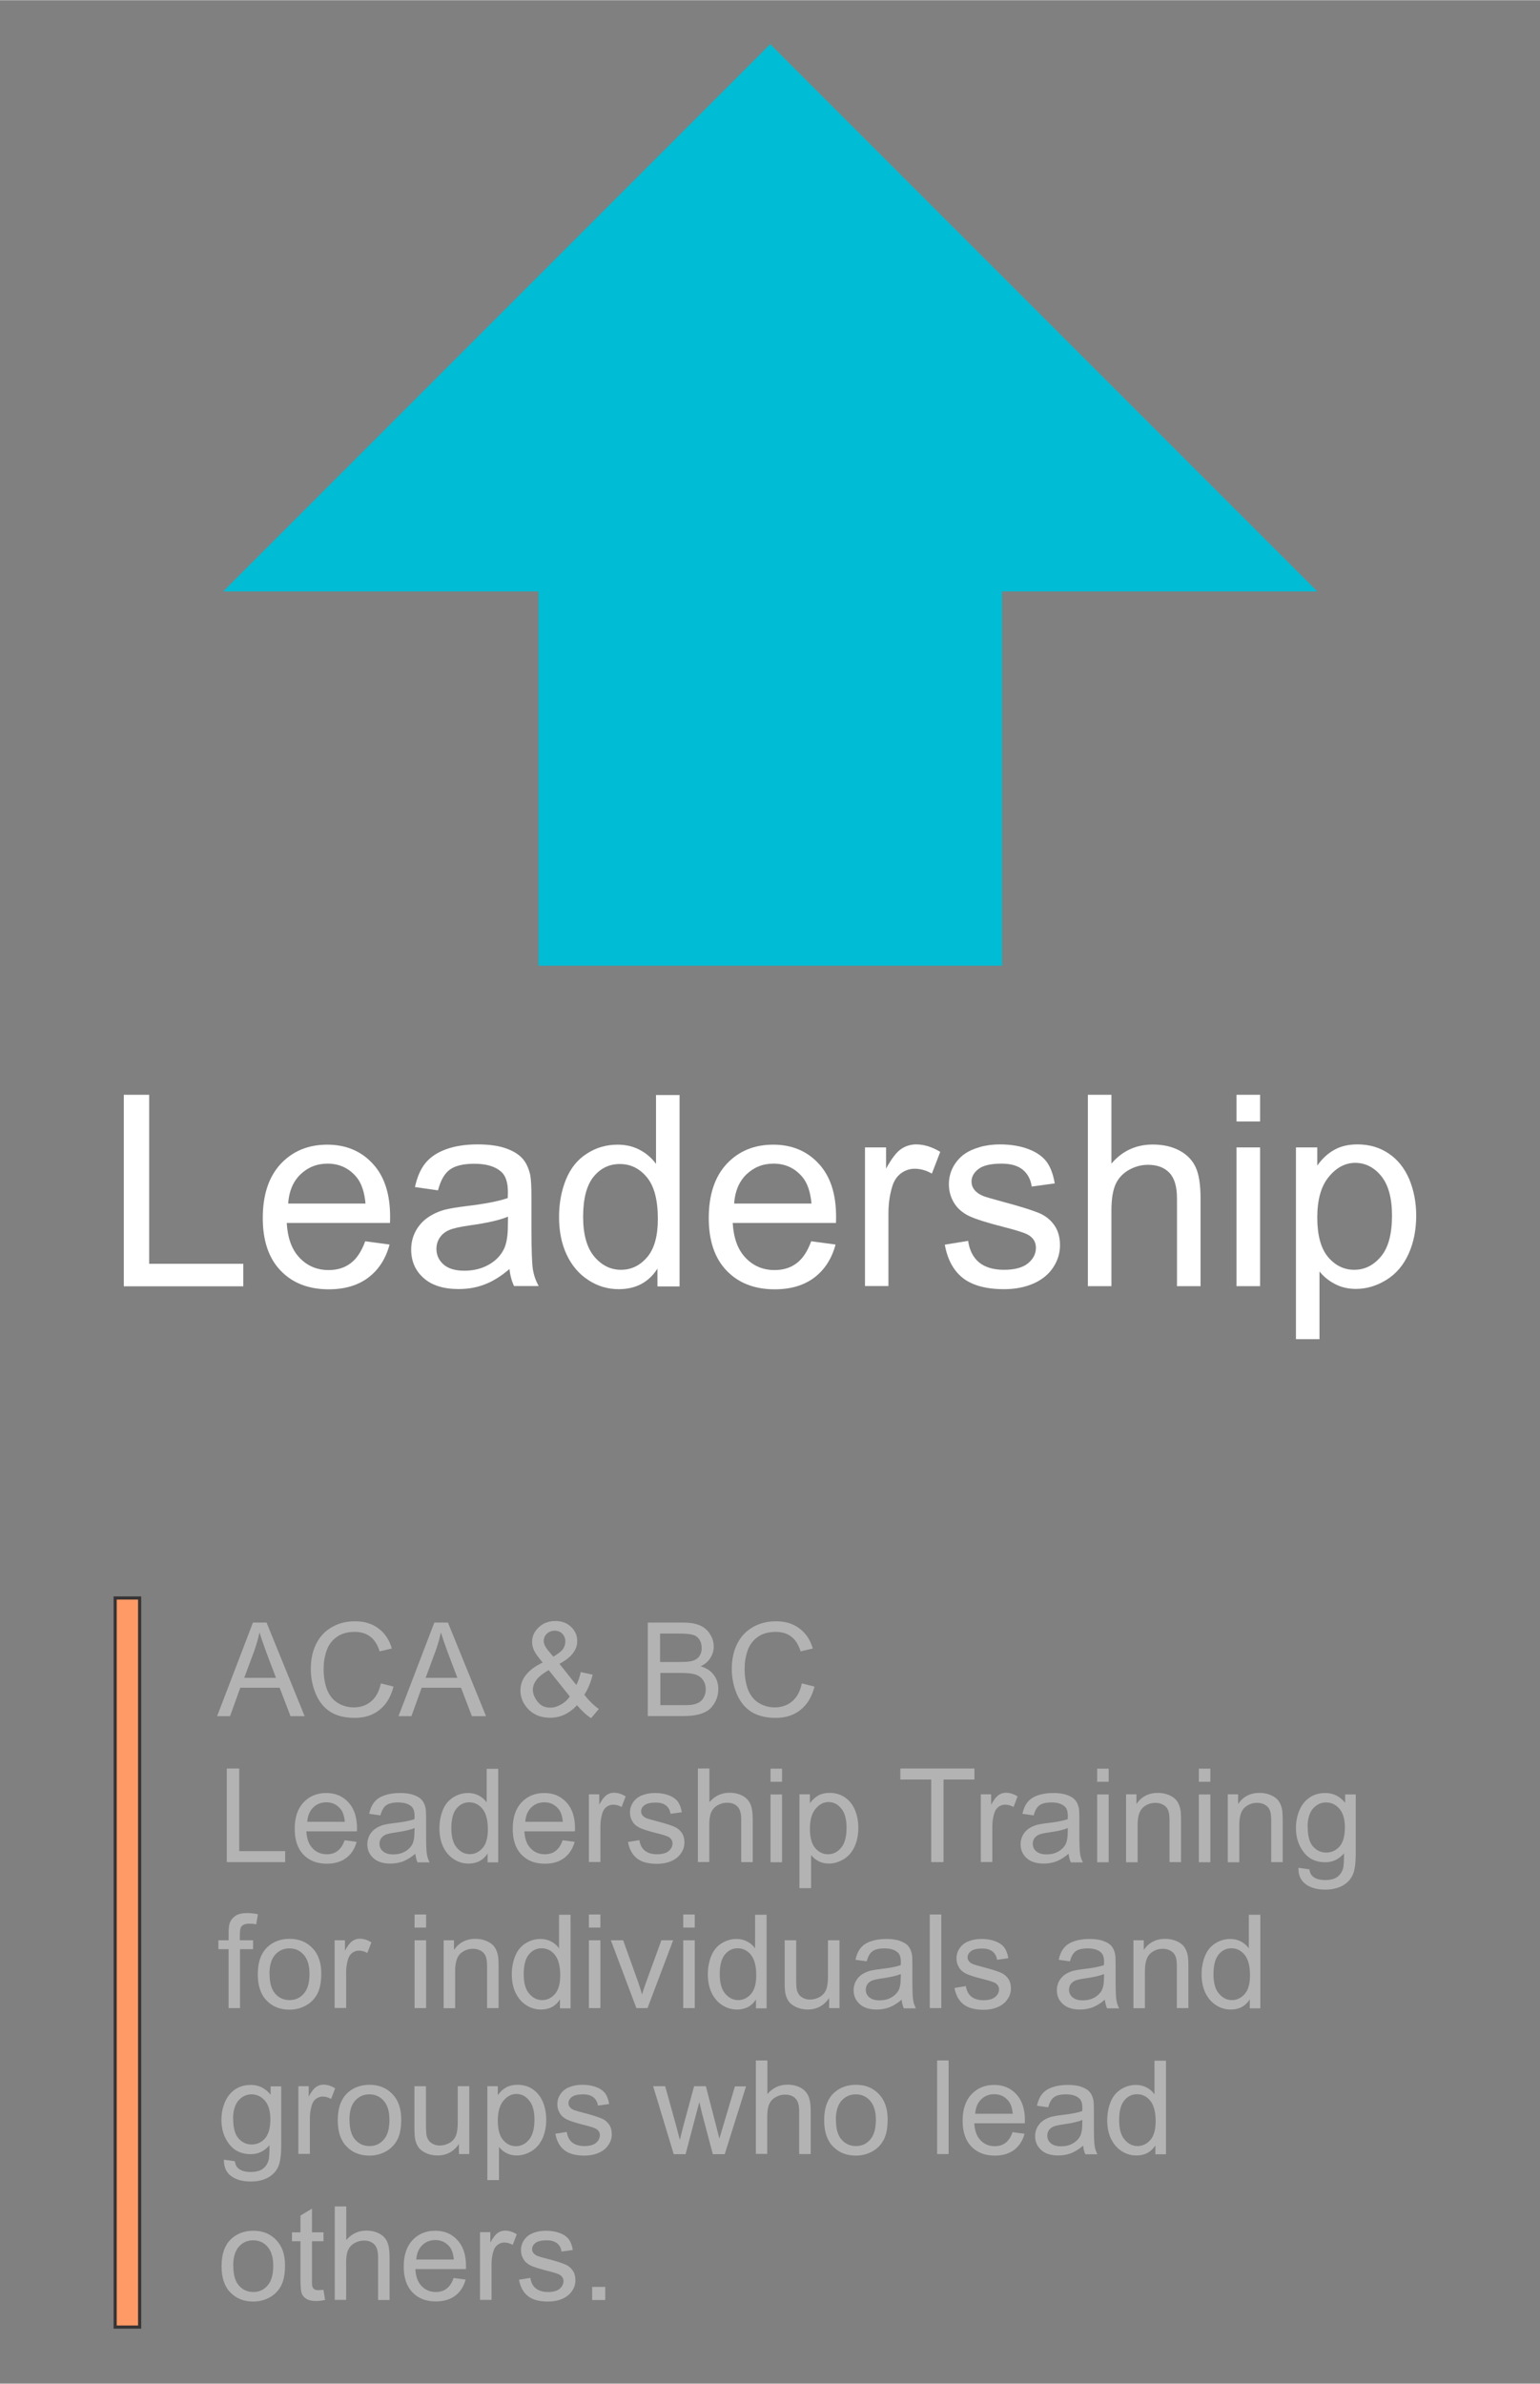 <?xml version="1.0" encoding="UTF-8"?>
<!DOCTYPE svg PUBLIC "-//W3C//DTD SVG 1.0//EN" "http://www.w3.org/TR/2001/REC-SVG-20010904/DTD/svg10.dtd">
<!-- Creator: CorelDRAW 2018 (64-Bit) -->
<svg xmlns="http://www.w3.org/2000/svg" xml:space="preserve" width="1.474in" height="2.281in" version="1.0" style="shape-rendering:geometricPrecision; text-rendering:geometricPrecision; image-rendering:optimizeQuality; fill-rule:evenodd; clip-rule:evenodd"
viewBox="0 0 117.68 182.08"
 xmlns:xlink="http://www.w3.org/1999/xlink">
 <rect x="0" y="0" width="117.68" height="182.08" fill="#808080" stroke="none"/>
 <defs>
  <style type="text/css">
   <![CDATA[
    .str0 {stroke:#373435;stroke-width:0.24;stroke-miterlimit:2.613}
    .fil0 {fill:none}
    .fil4 {fill:#00BCD4}
    .fil3 {fill:#FF9966}
    .fil2 {fill:#B3B3B3;fill-rule:nonzero}
    .fil1 {fill:white;fill-rule:nonzero}
   ]]>
  </style>
 </defs>
 <g id="Layer_x0020_1">
  <rect class="fil0" x="-0" width="117.68" height="182.08"/>
  <path class="fil1" d="M9.46 98.24l0 -14.62 1.94 0 0 12.91 7.19 0 0 1.72 -9.13 0z"/>
  <path id="1" class="fil1" d="M27.91 94.81l1.86 0.25c-0.29,1.08 -0.83,1.92 -1.62,2.52 -0.79,0.6 -1.8,0.9 -3.03,0.9 -1.55,0 -2.77,-0.48 -3.68,-1.43 -0.91,-0.95 -1.36,-2.29 -1.36,-4.01 0,-1.78 0.46,-3.16 1.37,-4.14 0.92,-0.98 2.1,-1.47 3.56,-1.47 1.41,0 2.57,0.48 3.46,1.44 0.9,0.96 1.34,2.32 1.34,4.06 0,0.11 -0,0.27 -0.01,0.48l-7.89 0c0.07,1.16 0.39,2.05 0.99,2.67 0.59,0.62 1.33,0.93 2.21,0.93 0.66,0 1.22,-0.17 1.68,-0.52 0.47,-0.35 0.83,-0.9 1.11,-1.66zm-5.88 -2.88l5.9 0c-0.08,-0.89 -0.31,-1.56 -0.68,-2.01 -0.57,-0.69 -1.31,-1.04 -2.22,-1.04 -0.82,0 -1.51,0.28 -2.08,0.83 -0.56,0.55 -0.87,1.29 -0.93,2.22z"/>
  <path id="2" class="fil1" d="M38.96 96.91c-0.67,0.57 -1.31,0.97 -1.93,1.2 -0.62,0.24 -1.28,0.35 -1.98,0.35 -1.16,0 -2.06,-0.28 -2.69,-0.85 -0.63,-0.56 -0.94,-1.29 -0.94,-2.17 0,-0.52 0.12,-0.99 0.35,-1.42 0.24,-0.43 0.55,-0.77 0.93,-1.03 0.38,-0.26 0.81,-0.46 1.29,-0.59 0.35,-0.09 0.89,-0.18 1.6,-0.27 1.45,-0.17 2.52,-0.38 3.21,-0.62 0.01,-0.24 0.01,-0.4 0.01,-0.47 0,-0.73 -0.17,-1.24 -0.51,-1.54 -0.46,-0.41 -1.14,-0.61 -2.05,-0.61 -0.85,0 -1.47,0.15 -1.88,0.45 -0.41,0.3 -0.7,0.82 -0.9,1.58l-1.76 -0.25c0.16,-0.75 0.42,-1.36 0.79,-1.82 0.37,-0.46 0.9,-0.82 1.59,-1.07 0.69,-0.25 1.5,-0.37 2.41,-0.37 0.91,0 1.64,0.11 2.21,0.32 0.57,0.21 0.98,0.48 1.25,0.8 0.27,0.32 0.45,0.73 0.56,1.23 0.06,0.31 0.09,0.86 0.09,1.65l0 2.38c0,1.66 0.04,2.72 0.11,3.16 0.07,0.45 0.22,0.87 0.44,1.28l-1.88 0c-0.18,-0.38 -0.3,-0.82 -0.35,-1.33zm-0.14 -3.98c-0.65,0.27 -1.63,0.49 -2.94,0.67 -0.74,0.11 -1.27,0.22 -1.57,0.36 -0.31,0.13 -0.54,0.33 -0.71,0.58 -0.17,0.26 -0.25,0.54 -0.25,0.85 0,0.47 0.18,0.87 0.54,1.19 0.36,0.32 0.9,0.48 1.59,0.48 0.69,0 1.31,-0.15 1.85,-0.45 0.54,-0.3 0.94,-0.71 1.19,-1.23 0.19,-0.41 0.29,-1 0.29,-1.79l0.01 -0.65z"/>
  <path id="3" class="fil1" d="M50.24 98.24l0 -1.34c-0.67,1.05 -1.66,1.57 -2.96,1.57 -0.84,0 -1.62,-0.23 -2.33,-0.7 -0.71,-0.46 -1.26,-1.11 -1.65,-1.94 -0.39,-0.83 -0.58,-1.79 -0.58,-2.87 0,-1.06 0.18,-2.01 0.53,-2.87 0.35,-0.86 0.88,-1.52 1.59,-1.97 0.7,-0.46 1.49,-0.69 2.36,-0.69 0.64,0 1.21,0.14 1.71,0.41 0.5,0.27 0.9,0.62 1.22,1.06l0 -5.26 1.8 0 0 14.62 -1.67 0zm-5.68 -5.29c0,1.35 0.29,2.37 0.86,3.04 0.57,0.67 1.25,1 2.03,1 0.79,0 1.45,-0.32 2,-0.96 0.55,-0.64 0.82,-1.62 0.82,-2.93 0,-1.44 -0.28,-2.51 -0.84,-3.18 -0.56,-0.68 -1.25,-1.01 -2.07,-1.01 -0.8,0 -1.47,0.32 -2,0.97 -0.53,0.65 -0.8,1.67 -0.8,3.07z"/>
  <path id="4" class="fil1" d="M61.99 94.81l1.86 0.25c-0.29,1.08 -0.83,1.92 -1.62,2.52 -0.79,0.6 -1.8,0.9 -3.03,0.9 -1.55,0 -2.77,-0.48 -3.68,-1.43 -0.91,-0.95 -1.36,-2.29 -1.36,-4.01 0,-1.78 0.46,-3.16 1.37,-4.14 0.92,-0.98 2.1,-1.47 3.56,-1.47 1.41,0 2.57,0.48 3.46,1.44 0.9,0.96 1.34,2.32 1.34,4.06 0,0.11 -0,0.27 -0.01,0.48l-7.89 0c0.07,1.16 0.39,2.05 0.99,2.67 0.59,0.62 1.33,0.93 2.21,0.93 0.66,0 1.22,-0.17 1.68,-0.52 0.47,-0.35 0.83,-0.9 1.11,-1.66zm-5.88 -2.88l5.9 0c-0.08,-0.89 -0.31,-1.56 -0.68,-2.01 -0.57,-0.69 -1.31,-1.04 -2.22,-1.04 -0.82,0 -1.51,0.28 -2.08,0.83 -0.56,0.55 -0.87,1.29 -0.93,2.22z"/>
  <path id="5" class="fil1" d="M66.1 98.24l0 -10.6 1.61 0 0 1.62c0.41,-0.75 0.79,-1.25 1.14,-1.49 0.35,-0.24 0.74,-0.36 1.15,-0.36 0.61,0 1.22,0.19 1.85,0.57l-0.64 1.66c-0.44,-0.25 -0.87,-0.37 -1.31,-0.37 -0.39,0 -0.74,0.12 -1.05,0.35 -0.31,0.23 -0.53,0.56 -0.66,0.98 -0.2,0.64 -0.3,1.33 -0.3,2.09l0 5.54 -1.8 0z"/>
  <path id="6" class="fil1" d="M72.2 95.07l1.78 -0.29c0.1,0.71 0.38,1.26 0.83,1.64 0.46,0.38 1.1,0.57 1.91,0.57 0.83,0 1.44,-0.17 1.84,-0.5 0.4,-0.33 0.6,-0.73 0.6,-1.18 0,-0.41 -0.18,-0.73 -0.54,-0.96 -0.25,-0.16 -0.86,-0.36 -1.84,-0.61 -1.31,-0.33 -2.22,-0.62 -2.73,-0.86 -0.51,-0.25 -0.89,-0.58 -1.15,-1.01 -0.26,-0.43 -0.39,-0.9 -0.39,-1.42 0,-0.47 0.11,-0.91 0.32,-1.31 0.22,-0.4 0.51,-0.74 0.88,-1 0.28,-0.2 0.66,-0.38 1.14,-0.52 0.48,-0.14 1,-0.21 1.55,-0.21 0.83,0 1.56,0.12 2.19,0.36 0.63,0.24 1.09,0.57 1.39,0.97 0.3,0.41 0.5,0.96 0.62,1.65l-1.76 0.24c-0.08,-0.55 -0.31,-0.98 -0.69,-1.29 -0.38,-0.31 -0.92,-0.46 -1.62,-0.46 -0.82,0 -1.41,0.14 -1.76,0.41 -0.35,0.27 -0.53,0.59 -0.53,0.96 0,0.23 0.07,0.44 0.22,0.63 0.15,0.19 0.37,0.35 0.69,0.48 0.18,0.07 0.7,0.22 1.58,0.46 1.27,0.34 2.15,0.62 2.66,0.83 0.5,0.21 0.9,0.53 1.18,0.94 0.29,0.41 0.43,0.92 0.43,1.53 0,0.6 -0.17,1.16 -0.52,1.69 -0.35,0.53 -0.85,0.94 -1.51,1.23 -0.66,0.29 -1.41,0.43 -2.24,0.43 -1.38,0 -2.43,-0.29 -3.15,-0.85 -0.72,-0.57 -1.18,-1.42 -1.38,-2.54z"/>
  <path id="7" class="fil1" d="M83.13 98.24l0 -14.62 1.8 0 0 5.26c0.83,-0.98 1.89,-1.46 3.16,-1.46 0.78,0 1.46,0.15 2.04,0.46 0.58,0.31 0.99,0.74 1.24,1.28 0.25,0.54 0.37,1.34 0.37,2.37l0 6.71 -1.8 0 0 -6.7c0,-0.9 -0.19,-1.55 -0.58,-1.96 -0.39,-0.41 -0.93,-0.61 -1.64,-0.61 -0.53,0 -1.02,0.14 -1.49,0.41 -0.47,0.28 -0.8,0.65 -1,1.12 -0.2,0.47 -0.3,1.12 -0.3,1.95l0 5.79 -1.8 0z"/>
  <path id="8" class="fil1" d="M94.49 85.66l0 -2.04 1.8 0 0 2.04 -1.8 0zm0 12.58l0 -10.6 1.8 0 0 10.6 -1.8 0z"/>
  <path id="9" class="fil1" d="M99.03 102.3l0 -14.66 1.63 0 0 1.39c0.38,-0.54 0.82,-0.94 1.31,-1.21 0.48,-0.27 1.07,-0.41 1.76,-0.41 0.91,0 1.7,0.23 2.39,0.7 0.69,0.46 1.21,1.12 1.57,1.96 0.35,0.85 0.53,1.77 0.53,2.78 0,1.08 -0.19,2.05 -0.58,2.92 -0.39,0.86 -0.95,1.53 -1.7,1.99 -0.74,0.46 -1.52,0.69 -2.33,0.69 -0.6,0 -1.14,-0.13 -1.61,-0.38 -0.48,-0.25 -0.86,-0.57 -1.17,-0.95l0 5.17 -1.8 0zm1.63 -9.3c0,1.36 0.28,2.36 0.82,3.01 0.55,0.65 1.22,0.98 2,0.98 0.8,0 1.48,-0.34 2.04,-1.01 0.57,-0.67 0.85,-1.72 0.85,-3.13 0,-1.35 -0.28,-2.36 -0.83,-3.03 -0.55,-0.67 -1.22,-1 -1.98,-1 -0.76,0 -1.44,0.36 -2.02,1.07 -0.59,0.71 -0.88,1.75 -0.88,3.11z"/>
  <path class="fil2" d="M16.59 131.09l2.74 -7.15 1.04 0 2.91 7.15 -1.08 0 -0.83 -2.17 -3.01 0 -0.78 2.17 -1 0zm2.06 -2.93l2.44 0 -0.75 -1.98c-0.22,-0.6 -0.39,-1.1 -0.51,-1.49 -0.1,0.47 -0.23,0.92 -0.39,1.38l-0.78 2.1z"/>
  <path id="1" class="fil2" d="M29.12 128.59l0.95 0.24c-0.2,0.78 -0.55,1.37 -1.07,1.78 -0.51,0.41 -1.14,0.61 -1.89,0.61 -0.77,0 -1.39,-0.16 -1.88,-0.47 -0.48,-0.31 -0.85,-0.77 -1.1,-1.36 -0.25,-0.6 -0.38,-1.23 -0.38,-1.91 0,-0.74 0.14,-1.39 0.43,-1.95 0.28,-0.55 0.69,-0.97 1.21,-1.26 0.52,-0.29 1.1,-0.43 1.73,-0.43 0.72,0 1.32,0.18 1.8,0.55 0.49,0.36 0.83,0.87 1.02,1.53l-0.93 0.22c-0.16,-0.52 -0.41,-0.9 -0.72,-1.13 -0.31,-0.24 -0.71,-0.36 -1.19,-0.36 -0.55,0 -1.01,0.13 -1.37,0.39 -0.37,0.26 -0.63,0.62 -0.78,1.06 -0.15,0.44 -0.22,0.9 -0.22,1.37 0,0.61 0.09,1.14 0.26,1.59 0.18,0.45 0.45,0.79 0.82,1.02 0.37,0.22 0.78,0.34 1.21,0.34 0.53,0 0.97,-0.15 1.34,-0.46 0.37,-0.31 0.61,-0.76 0.74,-1.36z"/>
  <path id="2" class="fil2" d="M30.45 131.09l2.74 -7.15 1.04 0 2.91 7.15 -1.08 0 -0.83 -2.17 -3.01 0 -0.78 2.17 -1 0zm2.06 -2.93l2.44 0 -0.75 -1.98c-0.22,-0.6 -0.39,-1.1 -0.51,-1.49 -0.1,0.47 -0.23,0.92 -0.39,1.38l-0.78 2.1z"/>
  <path id="3" class="fil2" d="M44.09 130.25c-0.29,0.32 -0.61,0.56 -0.95,0.72 -0.34,0.16 -0.71,0.24 -1.11,0.24 -0.73,0 -1.31,-0.25 -1.74,-0.74 -0.35,-0.4 -0.52,-0.85 -0.52,-1.35 0,-0.44 0.14,-0.84 0.43,-1.19 0.28,-0.36 0.71,-0.67 1.27,-0.94 -0.32,-0.37 -0.54,-0.67 -0.65,-0.9 -0.11,-0.23 -0.16,-0.45 -0.16,-0.67 0,-0.43 0.17,-0.8 0.51,-1.12 0.34,-0.32 0.76,-0.48 1.27,-0.48 0.49,0 0.89,0.15 1.2,0.45 0.31,0.3 0.47,0.66 0.47,1.08 0,0.68 -0.45,1.26 -1.36,1.74l1.29 1.62c0.15,-0.29 0.26,-0.62 0.34,-0.99l0.91 0.2c-0.16,0.62 -0.37,1.13 -0.64,1.53 0.33,0.43 0.7,0.8 1.11,1.09l-0.59 0.7c-0.35,-0.22 -0.72,-0.56 -1.09,-1zm-1.8 -3.71c0.38,-0.23 0.63,-0.42 0.74,-0.59 0.11,-0.17 0.17,-0.36 0.17,-0.56 0,-0.24 -0.08,-0.44 -0.23,-0.6 -0.15,-0.15 -0.35,-0.23 -0.58,-0.23 -0.24,0 -0.44,0.08 -0.6,0.23 -0.16,0.15 -0.24,0.34 -0.24,0.56 0,0.11 0.03,0.23 0.09,0.35 0.06,0.12 0.14,0.25 0.26,0.39l0.39 0.46zm1.24 3.03l-1.6 -2c-0.48,0.28 -0.8,0.54 -0.96,0.78 -0.17,0.24 -0.25,0.48 -0.25,0.72 0,0.29 0.11,0.59 0.35,0.9 0.23,0.31 0.56,0.47 0.98,0.47 0.26,0 0.54,-0.08 0.82,-0.24 0.28,-0.16 0.51,-0.37 0.67,-0.62z"/>
  <path id="4" class="fil2" d="M49.5 131.09l0 -7.15 2.68 0c0.55,0 0.98,0.07 1.31,0.22 0.33,0.14 0.59,0.37 0.77,0.67 0.19,0.3 0.28,0.61 0.28,0.94 0,0.3 -0.08,0.59 -0.25,0.86 -0.16,0.27 -0.41,0.49 -0.75,0.65 0.43,0.13 0.77,0.34 1,0.65 0.23,0.3 0.35,0.67 0.35,1.08 0,0.34 -0.07,0.65 -0.21,0.93 -0.14,0.29 -0.32,0.51 -0.52,0.67 -0.21,0.15 -0.47,0.27 -0.78,0.35 -0.31,0.08 -0.7,0.12 -1.15,0.12l-2.73 0zm0.95 -4.14l1.55 0c0.42,0 0.72,-0.03 0.9,-0.08 0.24,-0.07 0.42,-0.19 0.54,-0.36 0.12,-0.17 0.18,-0.37 0.18,-0.63 0,-0.24 -0.06,-0.45 -0.17,-0.63 -0.11,-0.18 -0.28,-0.31 -0.49,-0.37 -0.21,-0.07 -0.57,-0.1 -1.09,-0.1l-1.43 0 0 2.17zm0 3.3l1.78 0c0.31,0 0.52,-0.01 0.65,-0.03 0.22,-0.04 0.4,-0.1 0.55,-0.19 0.15,-0.09 0.27,-0.22 0.36,-0.4 0.09,-0.17 0.14,-0.38 0.14,-0.6 0,-0.27 -0.07,-0.5 -0.21,-0.7 -0.14,-0.2 -0.33,-0.34 -0.57,-0.42 -0.24,-0.08 -0.59,-0.12 -1.04,-0.12l-1.65 0 0 2.46z"/>
  <path id="5" class="fil2" d="M61.29 128.59l0.95 0.24c-0.2,0.78 -0.55,1.37 -1.07,1.78 -0.51,0.41 -1.14,0.61 -1.89,0.61 -0.77,0 -1.39,-0.16 -1.88,-0.47 -0.48,-0.31 -0.85,-0.77 -1.1,-1.36 -0.25,-0.6 -0.38,-1.23 -0.38,-1.91 0,-0.74 0.14,-1.39 0.43,-1.95 0.28,-0.55 0.69,-0.97 1.21,-1.26 0.52,-0.29 1.1,-0.43 1.73,-0.43 0.72,0 1.32,0.18 1.8,0.55 0.49,0.36 0.83,0.87 1.02,1.53l-0.93 0.22c-0.16,-0.52 -0.41,-0.9 -0.72,-1.13 -0.31,-0.24 -0.71,-0.36 -1.19,-0.36 -0.55,0 -1.01,0.13 -1.37,0.39 -0.37,0.26 -0.63,0.62 -0.78,1.06 -0.15,0.44 -0.22,0.9 -0.22,1.37 0,0.61 0.09,1.14 0.26,1.59 0.18,0.45 0.45,0.79 0.82,1.02 0.37,0.22 0.78,0.34 1.21,0.34 0.53,0 0.97,-0.15 1.34,-0.46 0.37,-0.31 0.61,-0.76 0.74,-1.36z"/>
  <path id="6" class="fil2" d="M17.33 142.24l0 -7.15 0.95 0 0 6.31 3.51 0 0 0.84 -4.46 0z"/>
  <path id="7" class="fil2" d="M26.34 140.57l0.91 0.12c-0.14,0.53 -0.41,0.94 -0.79,1.23 -0.39,0.29 -0.88,0.44 -1.48,0.44 -0.76,0 -1.35,-0.23 -1.8,-0.7 -0.44,-0.46 -0.66,-1.12 -0.66,-1.96 0,-0.87 0.22,-1.54 0.67,-2.02 0.45,-0.48 1.03,-0.72 1.74,-0.72 0.69,0 1.25,0.23 1.69,0.71 0.44,0.47 0.66,1.13 0.66,1.99 0,0.05 -0,0.13 -0.01,0.23l-3.86 0c0.03,0.57 0.19,1 0.48,1.3 0.29,0.3 0.65,0.45 1.08,0.45 0.32,0 0.6,-0.08 0.82,-0.25 0.23,-0.17 0.41,-0.44 0.54,-0.81zm-2.87 -1.41l2.88 0c-0.04,-0.44 -0.15,-0.76 -0.33,-0.98 -0.28,-0.34 -0.64,-0.51 -1.08,-0.51 -0.4,0 -0.74,0.13 -1.01,0.4 -0.27,0.27 -0.42,0.63 -0.45,1.08z"/>
  <path id="8" class="fil2" d="M31.75 141.59c-0.33,0.28 -0.64,0.47 -0.94,0.59 -0.3,0.11 -0.62,0.17 -0.97,0.17 -0.57,0 -1.01,-0.14 -1.31,-0.42 -0.31,-0.28 -0.46,-0.63 -0.46,-1.06 0,-0.25 0.06,-0.48 0.17,-0.69 0.12,-0.21 0.27,-0.38 0.45,-0.5 0.19,-0.13 0.4,-0.22 0.63,-0.29 0.17,-0.04 0.43,-0.09 0.78,-0.13 0.71,-0.08 1.23,-0.18 1.57,-0.3 0,-0.12 0.01,-0.2 0.01,-0.23 0,-0.36 -0.08,-0.61 -0.25,-0.75 -0.22,-0.2 -0.56,-0.3 -1,-0.3 -0.41,0 -0.72,0.07 -0.92,0.22 -0.2,0.14 -0.34,0.4 -0.44,0.77l-0.86 -0.12c0.08,-0.37 0.21,-0.67 0.39,-0.89 0.18,-0.23 0.44,-0.4 0.78,-0.52 0.34,-0.12 0.73,-0.18 1.18,-0.18 0.44,0 0.8,0.05 1.08,0.16 0.28,0.1 0.48,0.23 0.61,0.39 0.13,0.16 0.22,0.36 0.27,0.6 0.03,0.15 0.04,0.42 0.04,0.81l0 1.16c0,0.81 0.02,1.33 0.06,1.55 0.03,0.22 0.11,0.43 0.21,0.63l-0.92 0c-0.09,-0.18 -0.14,-0.4 -0.17,-0.65zm-0.07 -1.95c-0.32,0.13 -0.8,0.24 -1.44,0.33 -0.36,0.05 -0.62,0.11 -0.77,0.17 -0.15,0.07 -0.26,0.16 -0.35,0.28 -0.08,0.12 -0.12,0.26 -0.12,0.42 0,0.23 0.09,0.43 0.27,0.58 0.18,0.15 0.44,0.23 0.78,0.23 0.34,0 0.64,-0.07 0.9,-0.22 0.26,-0.15 0.46,-0.35 0.58,-0.6 0.09,-0.2 0.14,-0.49 0.14,-0.87l0.01 -0.32z"/>
  <path id="9" class="fil2" d="M37.26 142.24l0 -0.66c-0.33,0.51 -0.81,0.77 -1.45,0.77 -0.41,0 -0.79,-0.11 -1.14,-0.34 -0.35,-0.23 -0.61,-0.54 -0.81,-0.95 -0.19,-0.41 -0.28,-0.88 -0.28,-1.4 0,-0.52 0.09,-0.98 0.26,-1.4 0.17,-0.42 0.43,-0.74 0.78,-0.96 0.34,-0.22 0.73,-0.34 1.15,-0.34 0.31,0 0.59,0.07 0.83,0.2 0.24,0.13 0.44,0.3 0.59,0.52l0 -2.57 0.88 0 0 7.15 -0.82 0zm-2.77 -2.58c0,0.66 0.14,1.16 0.42,1.48 0.28,0.33 0.61,0.49 0.99,0.49 0.38,0 0.71,-0.16 0.98,-0.47 0.27,-0.31 0.4,-0.79 0.4,-1.43 0,-0.71 -0.14,-1.22 -0.41,-1.56 -0.27,-0.33 -0.61,-0.5 -1.01,-0.5 -0.39,0 -0.72,0.16 -0.98,0.48 -0.26,0.32 -0.39,0.82 -0.39,1.5z"/>
  <path id="10" class="fil2" d="M43 140.57l0.91 0.12c-0.14,0.53 -0.41,0.94 -0.79,1.23 -0.39,0.29 -0.88,0.44 -1.48,0.44 -0.76,0 -1.35,-0.23 -1.8,-0.7 -0.44,-0.46 -0.66,-1.12 -0.66,-1.96 0,-0.87 0.22,-1.54 0.67,-2.02 0.45,-0.48 1.03,-0.72 1.74,-0.72 0.69,0 1.25,0.23 1.69,0.71 0.44,0.47 0.66,1.13 0.66,1.99 0,0.05 -0,0.13 -0.01,0.23l-3.86 0c0.03,0.57 0.19,1 0.48,1.3 0.29,0.3 0.65,0.45 1.08,0.45 0.32,0 0.6,-0.08 0.82,-0.25 0.23,-0.17 0.41,-0.44 0.54,-0.81zm-2.87 -1.41l2.88 0c-0.04,-0.44 -0.15,-0.76 -0.33,-0.98 -0.28,-0.34 -0.64,-0.51 -1.08,-0.51 -0.4,0 -0.74,0.13 -1.01,0.4 -0.27,0.27 -0.42,0.63 -0.45,1.08z"/>
  <path id="11" class="fil2" d="M45 142.24l0 -5.18 0.79 0 0 0.79c0.2,-0.37 0.39,-0.61 0.56,-0.73 0.17,-0.12 0.36,-0.18 0.56,-0.18 0.3,0 0.6,0.09 0.9,0.28l-0.31 0.81c-0.21,-0.12 -0.43,-0.18 -0.64,-0.18 -0.19,0 -0.36,0.06 -0.51,0.17 -0.15,0.11 -0.26,0.27 -0.32,0.48 -0.1,0.31 -0.15,0.65 -0.15,1.02l0 2.71 -0.88 0z"/>
  <path id="12" class="fil2" d="M47.99 140.7l0.87 -0.14c0.05,0.35 0.18,0.61 0.41,0.8 0.22,0.18 0.54,0.28 0.93,0.28 0.4,0 0.7,-0.08 0.9,-0.25 0.19,-0.16 0.29,-0.36 0.29,-0.58 0,-0.2 -0.09,-0.35 -0.26,-0.47 -0.12,-0.08 -0.42,-0.18 -0.9,-0.3 -0.64,-0.16 -1.09,-0.3 -1.34,-0.42 -0.25,-0.12 -0.44,-0.28 -0.56,-0.49 -0.13,-0.21 -0.19,-0.44 -0.19,-0.69 0,-0.23 0.05,-0.44 0.16,-0.64 0.11,-0.2 0.25,-0.36 0.43,-0.49 0.14,-0.1 0.32,-0.18 0.56,-0.25 0.24,-0.07 0.49,-0.1 0.76,-0.1 0.41,0 0.76,0.06 1.07,0.18 0.31,0.12 0.53,0.28 0.68,0.48 0.14,0.2 0.25,0.47 0.3,0.81l-0.86 0.12c-0.04,-0.27 -0.15,-0.48 -0.34,-0.63 -0.19,-0.15 -0.45,-0.23 -0.79,-0.23 -0.4,0 -0.69,0.07 -0.86,0.2 -0.17,0.13 -0.26,0.29 -0.26,0.47 0,0.11 0.03,0.22 0.11,0.31 0.07,0.09 0.18,0.17 0.34,0.23 0.09,0.03 0.34,0.11 0.77,0.22 0.62,0.16 1.05,0.3 1.3,0.41 0.25,0.1 0.44,0.26 0.58,0.46 0.14,0.2 0.21,0.45 0.21,0.75 0,0.29 -0.08,0.57 -0.26,0.82 -0.17,0.26 -0.42,0.46 -0.74,0.6 -0.32,0.14 -0.69,0.21 -1.09,0.21 -0.67,0 -1.19,-0.14 -1.54,-0.42 -0.35,-0.28 -0.58,-0.69 -0.68,-1.24z"/>
  <path id="13" class="fil2" d="M53.33 142.24l0 -7.15 0.88 0 0 2.57c0.41,-0.48 0.92,-0.72 1.54,-0.72 0.38,0 0.71,0.08 0.99,0.23 0.28,0.15 0.48,0.36 0.6,0.63 0.12,0.27 0.18,0.65 0.18,1.16l0 3.28 -0.88 0 0 -3.28c0,-0.44 -0.09,-0.76 -0.28,-0.96 -0.19,-0.2 -0.46,-0.3 -0.8,-0.3 -0.26,0 -0.5,0.07 -0.73,0.2 -0.23,0.13 -0.39,0.32 -0.49,0.55 -0.1,0.23 -0.14,0.55 -0.14,0.95l0 2.83 -0.88 0z"/>
  <path id="14" class="fil2" d="M58.88 136.1l0 -1 0.88 0 0 1 -0.88 0zm0 6.15l0 -5.18 0.88 0 0 5.18 -0.88 0z"/>
  <path id="15" class="fil2" d="M61.09 144.23l0 -7.17 0.8 0 0 0.68c0.19,-0.26 0.4,-0.46 0.64,-0.59 0.24,-0.13 0.52,-0.2 0.86,-0.2 0.44,0 0.83,0.11 1.17,0.34 0.34,0.23 0.59,0.55 0.77,0.96 0.17,0.41 0.26,0.87 0.26,1.36 0,0.53 -0.09,1 -0.28,1.43 -0.19,0.42 -0.47,0.75 -0.83,0.97 -0.36,0.22 -0.74,0.34 -1.14,0.34 -0.29,0 -0.56,-0.06 -0.79,-0.18 -0.23,-0.12 -0.42,-0.28 -0.57,-0.47l0 2.53 -0.88 0zm0.8 -4.54c0,0.66 0.13,1.15 0.4,1.47 0.27,0.32 0.6,0.48 0.98,0.48 0.39,0 0.72,-0.16 1,-0.49 0.28,-0.33 0.42,-0.84 0.42,-1.53 0,-0.66 -0.13,-1.15 -0.41,-1.48 -0.27,-0.33 -0.59,-0.49 -0.97,-0.49 -0.37,0 -0.7,0.17 -0.99,0.52 -0.29,0.35 -0.43,0.85 -0.43,1.52z"/>
  <path id="16" class="fil2" d="M71.16 142.24l0 -6.31 -2.36 0 0 -0.84 5.66 0 0 0.84 -2.36 0 0 6.31 -0.95 0z"/>
  <path id="17" class="fil2" d="M74.95 142.24l0 -5.18 0.79 0 0 0.79c0.2,-0.37 0.39,-0.61 0.56,-0.73 0.17,-0.12 0.36,-0.18 0.56,-0.18 0.3,0 0.6,0.09 0.9,0.28l-0.31 0.81c-0.21,-0.12 -0.43,-0.18 -0.64,-0.18 -0.19,0 -0.36,0.06 -0.51,0.17 -0.15,0.11 -0.26,0.27 -0.32,0.48 -0.1,0.31 -0.15,0.65 -0.15,1.02l0 2.71 -0.88 0z"/>
  <path id="18" class="fil2" d="M81.67 141.59c-0.33,0.28 -0.64,0.47 -0.94,0.59 -0.3,0.11 -0.62,0.17 -0.97,0.17 -0.57,0 -1.01,-0.14 -1.31,-0.42 -0.31,-0.28 -0.46,-0.63 -0.46,-1.06 0,-0.25 0.06,-0.48 0.17,-0.69 0.12,-0.21 0.27,-0.38 0.45,-0.5 0.19,-0.13 0.4,-0.22 0.63,-0.29 0.17,-0.04 0.43,-0.09 0.78,-0.13 0.71,-0.08 1.23,-0.18 1.57,-0.3 0,-0.12 0.01,-0.2 0.01,-0.23 0,-0.36 -0.08,-0.61 -0.25,-0.75 -0.22,-0.2 -0.56,-0.3 -1,-0.3 -0.41,0 -0.72,0.07 -0.92,0.22 -0.2,0.14 -0.34,0.4 -0.44,0.77l-0.86 -0.12c0.08,-0.37 0.21,-0.67 0.39,-0.89 0.18,-0.23 0.44,-0.4 0.78,-0.52 0.34,-0.12 0.73,-0.18 1.18,-0.18 0.44,0 0.8,0.05 1.08,0.16 0.28,0.1 0.48,0.23 0.61,0.39 0.13,0.16 0.22,0.36 0.27,0.6 0.03,0.15 0.04,0.42 0.04,0.81l0 1.16c0,0.81 0.02,1.33 0.06,1.55 0.03,0.22 0.11,0.43 0.21,0.63l-0.92 0c-0.09,-0.18 -0.14,-0.4 -0.17,-0.65zm-0.07 -1.95c-0.32,0.13 -0.8,0.24 -1.44,0.33 -0.36,0.05 -0.62,0.11 -0.77,0.17 -0.15,0.07 -0.26,0.16 -0.35,0.28 -0.08,0.12 -0.12,0.26 -0.12,0.42 0,0.23 0.09,0.43 0.27,0.58 0.18,0.15 0.44,0.23 0.78,0.23 0.34,0 0.64,-0.07 0.9,-0.22 0.26,-0.15 0.46,-0.35 0.58,-0.6 0.09,-0.2 0.14,-0.49 0.14,-0.87l0.01 -0.32z"/>
  <path id="19" class="fil2" d="M83.84 136.1l0 -1 0.88 0 0 1 -0.88 0zm0 6.15l0 -5.18 0.88 0 0 5.18 -0.88 0z"/>
  <path id="20" class="fil2" d="M86.05 142.24l0 -5.18 0.79 0 0 0.74c0.38,-0.56 0.93,-0.85 1.64,-0.85 0.31,0 0.6,0.06 0.86,0.17 0.26,0.11 0.46,0.26 0.59,0.44 0.13,0.18 0.22,0.4 0.27,0.65 0.03,0.16 0.05,0.45 0.05,0.85l0 3.18 -0.88 0 0 -3.15c0,-0.36 -0.03,-0.63 -0.1,-0.8 -0.07,-0.18 -0.19,-0.32 -0.36,-0.42 -0.17,-0.1 -0.38,-0.16 -0.61,-0.16 -0.37,0 -0.69,0.12 -0.96,0.36 -0.27,0.24 -0.41,0.69 -0.41,1.35l0 2.83 -0.88 0z"/>
  <path id="21" class="fil2" d="M91.61 136.1l0 -1 0.88 0 0 1 -0.88 0zm0 6.15l0 -5.18 0.88 0 0 5.18 -0.88 0z"/>
  <path id="22" class="fil2" d="M93.82 142.24l0 -5.18 0.79 0 0 0.74c0.38,-0.56 0.93,-0.85 1.64,-0.85 0.31,0 0.6,0.06 0.86,0.17 0.26,0.11 0.46,0.26 0.59,0.44 0.13,0.18 0.22,0.4 0.27,0.65 0.03,0.16 0.05,0.45 0.05,0.85l0 3.18 -0.88 0 0 -3.15c0,-0.36 -0.03,-0.63 -0.1,-0.8 -0.07,-0.18 -0.19,-0.32 -0.36,-0.42 -0.17,-0.1 -0.38,-0.16 -0.61,-0.16 -0.37,0 -0.69,0.12 -0.96,0.36 -0.27,0.24 -0.41,0.69 -0.41,1.35l0 2.83 -0.88 0z"/>
  <path id="23" class="fil2" d="M99.21 142.67l0.85 0.12c0.03,0.26 0.13,0.45 0.3,0.58 0.22,0.16 0.52,0.24 0.89,0.24 0.41,0 0.72,-0.08 0.94,-0.24 0.22,-0.16 0.37,-0.39 0.45,-0.68 0.04,-0.18 0.07,-0.55 0.06,-1.12 -0.38,0.45 -0.86,0.68 -1.43,0.68 -0.71,0 -1.26,-0.26 -1.65,-0.77 -0.39,-0.51 -0.59,-1.13 -0.59,-1.84 0,-0.49 0.09,-0.95 0.27,-1.37 0.18,-0.42 0.44,-0.74 0.78,-0.97 0.34,-0.23 0.74,-0.34 1.2,-0.34 0.61,0 1.11,0.25 1.51,0.75l0 -0.64 0.81 0 0 4.47c0,0.81 -0.08,1.38 -0.25,1.71 -0.16,0.34 -0.42,0.6 -0.78,0.8 -0.36,0.19 -0.79,0.29 -1.31,0.29 -0.62,0 -1.11,-0.14 -1.49,-0.42 -0.38,-0.28 -0.56,-0.69 -0.55,-1.25zm0.72 -3.11c0,0.68 0.13,1.17 0.4,1.48 0.27,0.31 0.61,0.47 1.01,0.47 0.4,0 0.74,-0.15 1.02,-0.46 0.27,-0.31 0.41,-0.8 0.41,-1.46 0,-0.63 -0.14,-1.11 -0.42,-1.43 -0.28,-0.32 -0.62,-0.48 -1.02,-0.48 -0.39,0 -0.72,0.16 -1,0.47 -0.27,0.32 -0.41,0.79 -0.41,1.41z"/>
  <path id="24" class="fil2" d="M17.47 153.39l0 -4.5 -0.78 0 0 -0.68 0.78 0 0 -0.55c0,-0.35 0.03,-0.61 0.09,-0.77 0.08,-0.23 0.23,-0.41 0.44,-0.55 0.21,-0.14 0.51,-0.21 0.89,-0.21 0.25,0 0.52,0.03 0.82,0.09l-0.13 0.77c-0.18,-0.03 -0.35,-0.05 -0.52,-0.05 -0.27,0 -0.45,0.06 -0.57,0.17 -0.11,0.11 -0.16,0.32 -0.16,0.63l0 0.47 1.01 0 0 0.68 -1 0 0 4.5 -0.88 0z"/>
  <path id="25" class="fil2" d="M19.7 150.8c0,-0.96 0.27,-1.67 0.8,-2.13 0.44,-0.38 0.99,-0.57 1.63,-0.57 0.71,0 1.29,0.23 1.74,0.7 0.45,0.46 0.68,1.11 0.68,1.93 0,0.67 -0.1,1.19 -0.3,1.57 -0.2,0.38 -0.49,0.68 -0.87,0.89 -0.38,0.21 -0.8,0.32 -1.25,0.32 -0.73,0 -1.31,-0.23 -1.76,-0.7 -0.45,-0.46 -0.67,-1.13 -0.67,-2zm0.9 0c0,0.66 0.14,1.16 0.43,1.49 0.29,0.33 0.66,0.49 1.1,0.49 0.44,0 0.8,-0.16 1.09,-0.5 0.29,-0.33 0.43,-0.83 0.43,-1.51 0,-0.64 -0.15,-1.12 -0.44,-1.45 -0.29,-0.33 -0.65,-0.49 -1.09,-0.49 -0.44,0 -0.81,0.16 -1.1,0.49 -0.29,0.33 -0.43,0.82 -0.43,1.48z"/>
  <path id="26" class="fil2" d="M25.57 153.39l0 -5.18 0.79 0 0 0.79c0.2,-0.37 0.39,-0.61 0.56,-0.73 0.17,-0.12 0.36,-0.18 0.56,-0.18 0.3,0 0.6,0.09 0.9,0.28l-0.31 0.81c-0.21,-0.12 -0.43,-0.18 -0.64,-0.18 -0.19,0 -0.36,0.06 -0.51,0.17 -0.15,0.11 -0.26,0.27 -0.32,0.48 -0.1,0.31 -0.15,0.65 -0.15,1.02l0 2.71 -0.88 0z"/>
  <path id="27" class="fil2" d="M31.68 147.24l0 -1 0.88 0 0 1 -0.88 0zm0 6.15l0 -5.18 0.88 0 0 5.18 -0.88 0z"/>
  <path id="28" class="fil2" d="M33.9 153.39l0 -5.18 0.79 0 0 0.74c0.38,-0.56 0.93,-0.85 1.64,-0.85 0.31,0 0.6,0.06 0.86,0.17 0.26,0.11 0.46,0.26 0.59,0.44 0.13,0.18 0.22,0.4 0.27,0.65 0.03,0.16 0.05,0.45 0.05,0.85l0 3.18 -0.88 0 0 -3.15c0,-0.36 -0.03,-0.63 -0.1,-0.8 -0.07,-0.18 -0.19,-0.32 -0.36,-0.42 -0.17,-0.1 -0.38,-0.16 -0.61,-0.16 -0.37,0 -0.69,0.12 -0.96,0.36 -0.27,0.24 -0.41,0.69 -0.41,1.35l0 2.83 -0.88 0z"/>
  <path id="29" class="fil2" d="M42.79 153.39l0 -0.66c-0.33,0.51 -0.81,0.77 -1.45,0.77 -0.41,0 -0.79,-0.11 -1.14,-0.34 -0.35,-0.23 -0.61,-0.54 -0.81,-0.95 -0.19,-0.41 -0.28,-0.88 -0.28,-1.4 0,-0.52 0.09,-0.98 0.26,-1.4 0.17,-0.42 0.43,-0.74 0.78,-0.96 0.34,-0.22 0.73,-0.34 1.15,-0.34 0.31,0 0.59,0.07 0.83,0.2 0.24,0.13 0.44,0.3 0.59,0.52l0 -2.57 0.88 0 0 7.15 -0.82 0zm-2.77 -2.58c0,0.66 0.14,1.16 0.42,1.48 0.28,0.33 0.61,0.49 0.99,0.49 0.38,0 0.71,-0.16 0.98,-0.47 0.27,-0.31 0.4,-0.79 0.4,-1.43 0,-0.71 -0.14,-1.22 -0.41,-1.56 -0.27,-0.33 -0.61,-0.5 -1.01,-0.5 -0.39,0 -0.72,0.16 -0.98,0.48 -0.26,0.32 -0.39,0.82 -0.39,1.5z"/>
  <path id="30" class="fil2" d="M45 147.24l0 -1 0.88 0 0 1 -0.88 0zm0 6.15l0 -5.18 0.88 0 0 5.18 -0.88 0z"/>
  <path id="31" class="fil2" d="M48.63 153.39l-1.95 -5.18 0.94 0 1.11 3.1c0.12,0.33 0.23,0.68 0.33,1.04 0.08,-0.27 0.19,-0.6 0.33,-0.98l1.15 -3.16 0.9 0 -1.96 5.18 -0.84 0z"/>
  <path id="32" class="fil2" d="M52.21 147.24l0 -1 0.88 0 0 1 -0.88 0zm0 6.15l0 -5.18 0.88 0 0 5.18 -0.88 0z"/>
  <path id="33" class="fil2" d="M57.77 153.39l0 -0.66c-0.33,0.51 -0.81,0.77 -1.45,0.77 -0.41,0 -0.79,-0.11 -1.14,-0.34 -0.35,-0.23 -0.61,-0.54 -0.81,-0.95 -0.19,-0.41 -0.28,-0.88 -0.28,-1.4 0,-0.52 0.09,-0.98 0.26,-1.4 0.17,-0.42 0.43,-0.74 0.78,-0.96 0.34,-0.22 0.73,-0.34 1.15,-0.34 0.31,0 0.59,0.07 0.83,0.2 0.24,0.13 0.44,0.3 0.59,0.52l0 -2.57 0.88 0 0 7.15 -0.82 0zm-2.77 -2.58c0,0.66 0.14,1.16 0.42,1.48 0.28,0.33 0.61,0.49 0.99,0.49 0.38,0 0.71,-0.16 0.98,-0.47 0.27,-0.31 0.4,-0.79 0.4,-1.43 0,-0.71 -0.14,-1.22 -0.41,-1.56 -0.27,-0.33 -0.61,-0.5 -1.01,-0.5 -0.39,0 -0.72,0.16 -0.98,0.48 -0.26,0.32 -0.39,0.82 -0.39,1.5z"/>
  <path id="34" class="fil2" d="M63.36 153.39l0 -0.77c-0.4,0.59 -0.95,0.88 -1.64,0.88 -0.3,0 -0.59,-0.06 -0.85,-0.17 -0.26,-0.12 -0.46,-0.26 -0.59,-0.44 -0.13,-0.18 -0.22,-0.39 -0.27,-0.65 -0.03,-0.17 -0.05,-0.45 -0.05,-0.82l0 -3.21 0.88 0 0 2.87c0,0.46 0.02,0.77 0.05,0.92 0.06,0.23 0.17,0.41 0.35,0.54 0.18,0.13 0.4,0.2 0.66,0.2 0.26,0 0.51,-0.07 0.74,-0.2 0.23,-0.13 0.39,-0.32 0.49,-0.55 0.09,-0.23 0.14,-0.57 0.14,-1.01l0 -2.77 0.88 0 0 5.18 -0.79 0z"/>
  <path id="35" class="fil2" d="M68.91 152.74c-0.33,0.28 -0.64,0.47 -0.94,0.59 -0.3,0.11 -0.62,0.17 -0.97,0.17 -0.57,0 -1.01,-0.14 -1.31,-0.42 -0.31,-0.28 -0.46,-0.63 -0.46,-1.06 0,-0.25 0.06,-0.48 0.17,-0.69 0.12,-0.21 0.27,-0.38 0.45,-0.5 0.19,-0.13 0.4,-0.22 0.63,-0.29 0.17,-0.04 0.43,-0.09 0.78,-0.13 0.71,-0.08 1.23,-0.18 1.57,-0.3 0,-0.12 0.01,-0.2 0.01,-0.23 0,-0.36 -0.08,-0.61 -0.25,-0.75 -0.22,-0.2 -0.56,-0.3 -1,-0.3 -0.41,0 -0.72,0.07 -0.92,0.22 -0.2,0.14 -0.34,0.4 -0.44,0.77l-0.86 -0.12c0.08,-0.37 0.21,-0.67 0.39,-0.89 0.18,-0.23 0.44,-0.4 0.78,-0.52 0.34,-0.12 0.73,-0.18 1.18,-0.18 0.44,0 0.8,0.05 1.08,0.16 0.28,0.1 0.48,0.23 0.61,0.39 0.13,0.16 0.22,0.36 0.27,0.6 0.03,0.15 0.04,0.42 0.04,0.81l0 1.16c0,0.81 0.02,1.33 0.06,1.55 0.03,0.22 0.11,0.43 0.21,0.63l-0.92 0c-0.09,-0.18 -0.14,-0.4 -0.17,-0.65zm-0.07 -1.95c-0.32,0.13 -0.8,0.24 -1.44,0.33 -0.36,0.05 -0.62,0.11 -0.77,0.17 -0.15,0.07 -0.26,0.16 -0.35,0.28 -0.08,0.12 -0.12,0.26 -0.12,0.42 0,0.23 0.09,0.43 0.27,0.58 0.18,0.15 0.44,0.23 0.78,0.23 0.34,0 0.64,-0.07 0.9,-0.22 0.26,-0.15 0.46,-0.35 0.58,-0.6 0.09,-0.2 0.14,-0.49 0.14,-0.87l0.01 -0.32z"/>
  <path id="36" class="fil2" d="M71.05 153.39l0 -7.15 0.88 0 0 7.15 -0.88 0z"/>
  <path id="37" class="fil2" d="M72.94 151.85l0.87 -0.14c0.05,0.35 0.18,0.61 0.41,0.8 0.22,0.18 0.54,0.28 0.93,0.28 0.4,0 0.7,-0.08 0.9,-0.25 0.19,-0.16 0.29,-0.36 0.29,-0.58 0,-0.2 -0.09,-0.35 -0.26,-0.47 -0.12,-0.08 -0.42,-0.18 -0.9,-0.3 -0.64,-0.16 -1.09,-0.3 -1.34,-0.42 -0.25,-0.12 -0.44,-0.28 -0.56,-0.49 -0.13,-0.21 -0.19,-0.44 -0.19,-0.69 0,-0.23 0.05,-0.44 0.16,-0.64 0.11,-0.2 0.25,-0.36 0.43,-0.49 0.14,-0.1 0.32,-0.18 0.56,-0.25 0.24,-0.07 0.49,-0.1 0.76,-0.1 0.41,0 0.76,0.06 1.07,0.18 0.31,0.12 0.53,0.28 0.68,0.48 0.14,0.2 0.25,0.47 0.3,0.81l-0.86 0.12c-0.04,-0.27 -0.15,-0.48 -0.34,-0.63 -0.19,-0.15 -0.45,-0.23 -0.79,-0.23 -0.4,0 -0.69,0.07 -0.86,0.2 -0.17,0.13 -0.26,0.29 -0.26,0.47 0,0.11 0.03,0.22 0.11,0.31 0.07,0.09 0.18,0.17 0.34,0.23 0.09,0.03 0.34,0.11 0.77,0.22 0.62,0.16 1.05,0.3 1.3,0.41 0.25,0.1 0.44,0.26 0.58,0.46 0.14,0.2 0.21,0.45 0.21,0.75 0,0.29 -0.08,0.57 -0.26,0.82 -0.17,0.26 -0.42,0.46 -0.74,0.6 -0.32,0.14 -0.69,0.21 -1.09,0.21 -0.67,0 -1.19,-0.14 -1.54,-0.42 -0.35,-0.28 -0.58,-0.69 -0.68,-1.24z"/>
  <path id="38" class="fil2" d="M84.44 152.74c-0.33,0.28 -0.64,0.47 -0.94,0.59 -0.3,0.11 -0.62,0.17 -0.97,0.17 -0.57,0 -1.01,-0.14 -1.31,-0.42 -0.31,-0.28 -0.46,-0.63 -0.46,-1.06 0,-0.25 0.06,-0.48 0.17,-0.69 0.12,-0.21 0.27,-0.38 0.45,-0.5 0.19,-0.13 0.4,-0.22 0.63,-0.29 0.17,-0.04 0.43,-0.09 0.78,-0.13 0.71,-0.08 1.23,-0.18 1.57,-0.3 0,-0.12 0.01,-0.2 0.01,-0.23 0,-0.36 -0.08,-0.61 -0.25,-0.75 -0.22,-0.2 -0.56,-0.3 -1,-0.3 -0.41,0 -0.72,0.07 -0.92,0.22 -0.2,0.14 -0.34,0.4 -0.44,0.77l-0.86 -0.12c0.08,-0.37 0.21,-0.67 0.39,-0.89 0.18,-0.23 0.44,-0.4 0.78,-0.52 0.34,-0.12 0.73,-0.18 1.18,-0.18 0.44,0 0.8,0.05 1.08,0.16 0.28,0.1 0.48,0.23 0.61,0.39 0.13,0.16 0.22,0.36 0.27,0.6 0.03,0.15 0.04,0.42 0.04,0.81l0 1.16c0,0.81 0.02,1.33 0.06,1.55 0.03,0.22 0.11,0.43 0.21,0.63l-0.92 0c-0.09,-0.18 -0.14,-0.4 -0.17,-0.65zm-0.07 -1.95c-0.32,0.13 -0.8,0.24 -1.44,0.33 -0.36,0.05 -0.62,0.11 -0.77,0.17 -0.15,0.07 -0.26,0.16 -0.35,0.28 -0.08,0.12 -0.12,0.26 -0.12,0.42 0,0.23 0.09,0.43 0.27,0.58 0.18,0.15 0.44,0.23 0.78,0.23 0.34,0 0.64,-0.07 0.9,-0.22 0.26,-0.15 0.46,-0.35 0.58,-0.6 0.09,-0.2 0.14,-0.49 0.14,-0.87l0.01 -0.32z"/>
  <path id="39" class="fil2" d="M86.61 153.39l0 -5.18 0.79 0 0 0.74c0.38,-0.56 0.93,-0.85 1.64,-0.85 0.31,0 0.6,0.06 0.86,0.17 0.26,0.11 0.46,0.26 0.59,0.44 0.13,0.18 0.22,0.4 0.27,0.65 0.03,0.16 0.05,0.45 0.05,0.85l0 3.18 -0.88 0 0 -3.15c0,-0.36 -0.03,-0.63 -0.1,-0.8 -0.07,-0.18 -0.19,-0.32 -0.36,-0.42 -0.17,-0.1 -0.38,-0.16 -0.61,-0.16 -0.37,0 -0.69,0.12 -0.96,0.36 -0.27,0.24 -0.41,0.69 -0.41,1.35l0 2.83 -0.88 0z"/>
  <path id="40" class="fil2" d="M95.5 153.39l0 -0.66c-0.33,0.51 -0.81,0.77 -1.45,0.77 -0.41,0 -0.79,-0.11 -1.14,-0.34 -0.35,-0.23 -0.61,-0.54 -0.81,-0.95 -0.19,-0.41 -0.28,-0.88 -0.28,-1.4 0,-0.52 0.09,-0.98 0.26,-1.4 0.17,-0.42 0.43,-0.74 0.78,-0.96 0.34,-0.22 0.73,-0.34 1.15,-0.34 0.31,0 0.59,0.07 0.83,0.2 0.24,0.13 0.44,0.3 0.59,0.52l0 -2.57 0.88 0 0 7.15 -0.82 0zm-2.77 -2.58c0,0.66 0.14,1.16 0.42,1.48 0.28,0.33 0.61,0.49 0.99,0.49 0.38,0 0.71,-0.16 0.98,-0.47 0.27,-0.31 0.4,-0.79 0.4,-1.43 0,-0.71 -0.14,-1.22 -0.41,-1.56 -0.27,-0.33 -0.61,-0.5 -1.01,-0.5 -0.39,0 -0.72,0.16 -0.98,0.48 -0.26,0.32 -0.39,0.82 -0.39,1.5z"/>
  <path id="41" class="fil2" d="M17.1 164.97l0.85 0.12c0.03,0.26 0.13,0.45 0.3,0.58 0.22,0.16 0.52,0.24 0.89,0.24 0.41,0 0.72,-0.08 0.94,-0.24 0.22,-0.16 0.37,-0.39 0.45,-0.68 0.04,-0.18 0.07,-0.55 0.06,-1.12 -0.38,0.45 -0.86,0.68 -1.43,0.68 -0.71,0 -1.26,-0.26 -1.65,-0.77 -0.39,-0.51 -0.59,-1.13 -0.59,-1.84 0,-0.49 0.09,-0.95 0.27,-1.37 0.18,-0.42 0.44,-0.74 0.78,-0.97 0.34,-0.23 0.74,-0.34 1.2,-0.34 0.61,0 1.11,0.25 1.51,0.75l0 -0.64 0.81 0 0 4.47c0,0.81 -0.08,1.38 -0.25,1.71 -0.16,0.34 -0.42,0.6 -0.78,0.8 -0.36,0.19 -0.79,0.29 -1.31,0.29 -0.62,0 -1.11,-0.14 -1.49,-0.42 -0.38,-0.28 -0.56,-0.69 -0.55,-1.25zm0.72 -3.11c0,0.68 0.13,1.17 0.4,1.48 0.27,0.31 0.61,0.47 1.01,0.47 0.4,0 0.74,-0.15 1.02,-0.46 0.27,-0.31 0.41,-0.8 0.41,-1.46 0,-0.63 -0.14,-1.11 -0.42,-1.43 -0.28,-0.32 -0.62,-0.48 -1.02,-0.48 -0.39,0 -0.72,0.16 -1,0.47 -0.27,0.32 -0.41,0.79 -0.41,1.41z"/>
  <path id="42" class="fil2" d="M22.8 164.54l0 -5.18 0.79 0 0 0.79c0.2,-0.37 0.39,-0.61 0.56,-0.73 0.17,-0.12 0.36,-0.18 0.56,-0.18 0.3,0 0.6,0.09 0.9,0.28l-0.31 0.81c-0.21,-0.12 -0.43,-0.18 -0.64,-0.18 -0.19,0 -0.36,0.06 -0.51,0.17 -0.15,0.11 -0.26,0.27 -0.32,0.48 -0.1,0.31 -0.15,0.65 -0.15,1.02l0 2.71 -0.88 0z"/>
  <path id="43" class="fil2" d="M25.81 161.95c0,-0.96 0.27,-1.67 0.8,-2.13 0.44,-0.38 0.99,-0.57 1.63,-0.57 0.71,0 1.29,0.23 1.74,0.7 0.45,0.46 0.68,1.11 0.68,1.93 0,0.67 -0.1,1.19 -0.3,1.57 -0.2,0.38 -0.49,0.68 -0.87,0.89 -0.38,0.21 -0.8,0.32 -1.25,0.32 -0.73,0 -1.31,-0.23 -1.76,-0.7 -0.45,-0.46 -0.67,-1.13 -0.67,-2zm0.9 0c0,0.66 0.14,1.16 0.43,1.49 0.29,0.33 0.66,0.49 1.1,0.49 0.44,0 0.8,-0.16 1.09,-0.5 0.29,-0.33 0.43,-0.83 0.43,-1.51 0,-0.64 -0.15,-1.12 -0.44,-1.45 -0.29,-0.33 -0.65,-0.49 -1.09,-0.49 -0.44,0 -0.81,0.16 -1.1,0.49 -0.29,0.33 -0.43,0.82 -0.43,1.48z"/>
  <path id="44" class="fil2" d="M35.07 164.54l0 -0.77c-0.4,0.59 -0.95,0.88 -1.64,0.88 -0.3,0 -0.59,-0.06 -0.85,-0.17 -0.26,-0.12 -0.46,-0.26 -0.59,-0.44 -0.13,-0.18 -0.22,-0.39 -0.27,-0.65 -0.03,-0.17 -0.05,-0.45 -0.05,-0.82l0 -3.21 0.88 0 0 2.87c0,0.46 0.02,0.77 0.05,0.92 0.06,0.23 0.17,0.41 0.35,0.54 0.18,0.13 0.4,0.2 0.66,0.2 0.26,0 0.51,-0.07 0.74,-0.2 0.23,-0.13 0.39,-0.32 0.49,-0.55 0.09,-0.23 0.14,-0.57 0.14,-1.01l0 -2.77 0.88 0 0 5.18 -0.79 0z"/>
  <path id="45" class="fil2" d="M37.24 166.53l0 -7.17 0.8 0 0 0.68c0.19,-0.26 0.4,-0.46 0.64,-0.59 0.24,-0.13 0.52,-0.2 0.86,-0.2 0.44,0 0.83,0.11 1.17,0.34 0.34,0.23 0.59,0.55 0.77,0.96 0.17,0.41 0.26,0.87 0.26,1.36 0,0.53 -0.09,1 -0.28,1.43 -0.19,0.42 -0.47,0.75 -0.83,0.97 -0.36,0.22 -0.74,0.34 -1.14,0.34 -0.29,0 -0.56,-0.06 -0.79,-0.18 -0.23,-0.12 -0.42,-0.28 -0.57,-0.47l0 2.53 -0.88 0zm0.8 -4.54c0,0.66 0.13,1.15 0.4,1.47 0.27,0.32 0.6,0.48 0.98,0.48 0.39,0 0.72,-0.16 1,-0.49 0.28,-0.33 0.42,-0.84 0.42,-1.53 0,-0.66 -0.13,-1.15 -0.41,-1.48 -0.27,-0.33 -0.59,-0.49 -0.97,-0.49 -0.37,0 -0.7,0.17 -0.99,0.52 -0.29,0.35 -0.43,0.85 -0.43,1.52z"/>
  <path id="46" class="fil2" d="M42.44 162.99l0.87 -0.14c0.05,0.35 0.18,0.61 0.41,0.8 0.22,0.18 0.54,0.28 0.93,0.28 0.4,0 0.7,-0.08 0.9,-0.25 0.19,-0.16 0.29,-0.36 0.29,-0.58 0,-0.2 -0.09,-0.35 -0.26,-0.47 -0.12,-0.08 -0.42,-0.18 -0.9,-0.3 -0.64,-0.16 -1.09,-0.3 -1.34,-0.42 -0.25,-0.12 -0.44,-0.28 -0.56,-0.49 -0.13,-0.21 -0.19,-0.44 -0.19,-0.69 0,-0.23 0.05,-0.44 0.16,-0.64 0.11,-0.2 0.25,-0.36 0.43,-0.49 0.14,-0.1 0.32,-0.18 0.56,-0.25 0.24,-0.07 0.49,-0.1 0.76,-0.1 0.41,0 0.76,0.06 1.07,0.18 0.31,0.12 0.53,0.28 0.68,0.48 0.14,0.2 0.25,0.47 0.3,0.81l-0.86 0.12c-0.04,-0.27 -0.15,-0.48 -0.34,-0.63 -0.19,-0.15 -0.45,-0.23 -0.79,-0.23 -0.4,0 -0.69,0.07 -0.86,0.2 -0.17,0.13 -0.26,0.29 -0.26,0.47 0,0.11 0.03,0.22 0.11,0.31 0.07,0.09 0.18,0.17 0.34,0.23 0.09,0.03 0.34,0.11 0.77,0.22 0.62,0.16 1.05,0.3 1.3,0.41 0.25,0.1 0.44,0.26 0.58,0.46 0.14,0.2 0.21,0.45 0.21,0.75 0,0.29 -0.08,0.57 -0.26,0.82 -0.17,0.26 -0.42,0.46 -0.74,0.6 -0.32,0.14 -0.69,0.21 -1.09,0.21 -0.67,0 -1.19,-0.14 -1.54,-0.42 -0.35,-0.28 -0.58,-0.69 -0.68,-1.24z"/>
  <path id="47" class="fil2" d="M51.48 164.54l-1.57 -5.18 0.92 0 0.83 2.99 0.29 1.11c0.01,-0.06 0.1,-0.41 0.27,-1.07l0.82 -3.03 0.9 0 0.78 3.01 0.25 0.99 0.3 -1 0.89 -2.99 0.85 0 -1.63 5.18 -0.91 0 -0.82 -3.1 -0.21 -0.89 -1.05 3.99 -0.93 0z"/>
  <path id="48" class="fil2" d="M57.76 164.54l0 -7.15 0.88 0 0 2.57c0.41,-0.48 0.92,-0.72 1.54,-0.72 0.38,0 0.71,0.08 0.99,0.23 0.28,0.15 0.48,0.36 0.6,0.63 0.12,0.27 0.18,0.65 0.18,1.16l0 3.28 -0.88 0 0 -3.28c0,-0.44 -0.09,-0.76 -0.28,-0.96 -0.19,-0.2 -0.46,-0.3 -0.8,-0.3 -0.26,0 -0.5,0.07 -0.73,0.2 -0.23,0.13 -0.39,0.32 -0.49,0.55 -0.1,0.23 -0.14,0.55 -0.14,0.95l0 2.83 -0.88 0z"/>
  <path id="49" class="fil2" d="M62.98 161.95c0,-0.96 0.27,-1.67 0.8,-2.13 0.44,-0.38 0.99,-0.57 1.63,-0.57 0.71,0 1.29,0.23 1.74,0.7 0.45,0.46 0.68,1.11 0.68,1.93 0,0.67 -0.1,1.19 -0.3,1.57 -0.2,0.38 -0.49,0.68 -0.87,0.89 -0.38,0.21 -0.8,0.32 -1.25,0.32 -0.73,0 -1.31,-0.23 -1.76,-0.7 -0.45,-0.46 -0.67,-1.13 -0.67,-2zm0.9 0c0,0.66 0.14,1.16 0.43,1.49 0.29,0.33 0.66,0.49 1.1,0.49 0.44,0 0.8,-0.16 1.09,-0.5 0.29,-0.33 0.43,-0.83 0.43,-1.51 0,-0.64 -0.15,-1.12 -0.44,-1.45 -0.29,-0.33 -0.65,-0.49 -1.09,-0.49 -0.44,0 -0.81,0.16 -1.1,0.49 -0.29,0.33 -0.43,0.82 -0.43,1.48z"/>
  <path id="50" class="fil2" d="M71.61 164.54l0 -7.15 0.88 0 0 7.15 -0.88 0z"/>
  <path id="51" class="fil2" d="M77.38 162.87l0.91 0.12c-0.14,0.53 -0.41,0.94 -0.79,1.23 -0.39,0.29 -0.88,0.44 -1.48,0.44 -0.76,0 -1.35,-0.23 -1.8,-0.7 -0.44,-0.46 -0.66,-1.12 -0.66,-1.96 0,-0.87 0.22,-1.54 0.67,-2.02 0.45,-0.48 1.03,-0.72 1.74,-0.72 0.69,0 1.25,0.23 1.69,0.71 0.44,0.47 0.66,1.13 0.66,1.99 0,0.05 -0,0.13 -0.01,0.23l-3.86 0c0.03,0.57 0.19,1 0.48,1.3 0.29,0.3 0.65,0.45 1.08,0.45 0.32,0 0.6,-0.08 0.82,-0.25 0.23,-0.17 0.41,-0.44 0.54,-0.81zm-2.87 -1.41l2.88 0c-0.04,-0.44 -0.15,-0.76 -0.33,-0.98 -0.28,-0.34 -0.64,-0.51 -1.08,-0.51 -0.4,0 -0.74,0.13 -1.01,0.4 -0.27,0.27 -0.42,0.63 -0.45,1.08z"/>
  <path id="52" class="fil2" d="M82.78 163.89c-0.33,0.28 -0.64,0.47 -0.94,0.59 -0.3,0.11 -0.62,0.17 -0.97,0.17 -0.57,0 -1.01,-0.14 -1.31,-0.42 -0.31,-0.28 -0.46,-0.63 -0.46,-1.06 0,-0.25 0.06,-0.48 0.17,-0.69 0.12,-0.21 0.27,-0.38 0.45,-0.5 0.19,-0.13 0.4,-0.22 0.63,-0.29 0.17,-0.04 0.43,-0.09 0.78,-0.13 0.71,-0.08 1.23,-0.18 1.57,-0.3 0,-0.12 0.01,-0.2 0.01,-0.23 0,-0.36 -0.08,-0.61 -0.25,-0.75 -0.22,-0.2 -0.56,-0.3 -1,-0.3 -0.41,0 -0.72,0.07 -0.92,0.22 -0.2,0.14 -0.34,0.4 -0.44,0.77l-0.86 -0.12c0.08,-0.37 0.21,-0.67 0.39,-0.89 0.18,-0.23 0.44,-0.4 0.78,-0.52 0.34,-0.12 0.73,-0.18 1.18,-0.18 0.44,0 0.8,0.05 1.08,0.16 0.28,0.1 0.48,0.23 0.61,0.39 0.13,0.16 0.22,0.36 0.27,0.6 0.03,0.15 0.04,0.42 0.04,0.81l0 1.16c0,0.81 0.02,1.33 0.06,1.55 0.03,0.22 0.11,0.43 0.21,0.63l-0.92 0c-0.09,-0.18 -0.14,-0.4 -0.17,-0.65zm-0.07 -1.95c-0.32,0.13 -0.8,0.24 -1.44,0.33 -0.36,0.05 -0.62,0.11 -0.77,0.17 -0.15,0.07 -0.26,0.16 -0.35,0.28 -0.08,0.12 -0.12,0.26 -0.12,0.42 0,0.23 0.09,0.43 0.27,0.58 0.18,0.15 0.44,0.23 0.78,0.23 0.34,0 0.64,-0.07 0.9,-0.22 0.26,-0.15 0.46,-0.35 0.58,-0.6 0.09,-0.2 0.14,-0.49 0.14,-0.87l0.01 -0.32z"/>
  <path id="53" class="fil2" d="M88.29 164.54l0 -0.66c-0.33,0.51 -0.81,0.77 -1.45,0.77 -0.41,0 -0.79,-0.11 -1.14,-0.34 -0.35,-0.23 -0.61,-0.54 -0.81,-0.95 -0.19,-0.41 -0.28,-0.88 -0.28,-1.4 0,-0.52 0.09,-0.98 0.26,-1.4 0.17,-0.42 0.43,-0.74 0.78,-0.96 0.34,-0.22 0.73,-0.34 1.15,-0.34 0.31,0 0.59,0.07 0.83,0.2 0.24,0.13 0.44,0.3 0.59,0.52l0 -2.57 0.88 0 0 7.15 -0.82 0zm-2.77 -2.58c0,0.66 0.14,1.16 0.42,1.48 0.28,0.33 0.61,0.49 0.99,0.49 0.38,0 0.71,-0.16 0.98,-0.47 0.27,-0.31 0.4,-0.79 0.4,-1.43 0,-0.71 -0.14,-1.22 -0.41,-1.56 -0.27,-0.33 -0.61,-0.5 -1.01,-0.5 -0.39,0 -0.72,0.16 -0.98,0.48 -0.26,0.32 -0.39,0.82 -0.39,1.5z"/>
  <path id="54" class="fil2" d="M16.93 173.1c0,-0.96 0.27,-1.67 0.8,-2.13 0.44,-0.38 0.99,-0.57 1.63,-0.57 0.71,0 1.29,0.23 1.74,0.7 0.45,0.46 0.68,1.11 0.68,1.93 0,0.67 -0.1,1.19 -0.3,1.57 -0.2,0.38 -0.49,0.68 -0.87,0.89 -0.38,0.21 -0.8,0.32 -1.25,0.32 -0.73,0 -1.31,-0.23 -1.76,-0.7 -0.45,-0.46 -0.67,-1.13 -0.67,-2zm0.9 0c0,0.66 0.14,1.16 0.43,1.49 0.29,0.33 0.66,0.49 1.1,0.49 0.44,0 0.8,-0.16 1.09,-0.5 0.29,-0.33 0.43,-0.83 0.43,-1.51 0,-0.64 -0.15,-1.12 -0.44,-1.45 -0.29,-0.33 -0.65,-0.49 -1.09,-0.49 -0.44,0 -0.81,0.16 -1.1,0.49 -0.29,0.33 -0.43,0.82 -0.43,1.48z"/>
  <path id="55" class="fil2" d="M24.72 174.91l0.12 0.78c-0.25,0.05 -0.47,0.08 -0.66,0.08 -0.32,0 -0.56,-0.05 -0.74,-0.15 -0.17,-0.1 -0.3,-0.23 -0.37,-0.4 -0.07,-0.16 -0.11,-0.51 -0.11,-1.04l0 -2.98 -0.65 0 0 -0.68 0.65 0 0 -1.28 0.88 -0.53 0 1.81 0.88 0 0 0.68 -0.88 0 0 3.03c0,0.25 0.01,0.41 0.05,0.48 0.03,0.07 0.08,0.13 0.15,0.17 0.07,0.04 0.17,0.06 0.3,0.06 0.1,0 0.22,-0.01 0.38,-0.03z"/>
  <path id="56" class="fil2" d="M25.58 175.69l0 -7.15 0.88 0 0 2.57c0.41,-0.48 0.92,-0.72 1.54,-0.72 0.38,0 0.71,0.08 0.99,0.23 0.28,0.15 0.48,0.36 0.6,0.63 0.12,0.27 0.18,0.65 0.18,1.16l0 3.28 -0.88 0 0 -3.28c0,-0.44 -0.09,-0.76 -0.28,-0.96 -0.19,-0.2 -0.46,-0.3 -0.8,-0.3 -0.26,0 -0.5,0.07 -0.73,0.2 -0.23,0.13 -0.39,0.32 -0.49,0.55 -0.1,0.23 -0.14,0.55 -0.14,0.95l0 2.83 -0.88 0z"/>
  <path id="57" class="fil2" d="M34.67 174.01l0.91 0.12c-0.14,0.53 -0.41,0.94 -0.79,1.23 -0.39,0.29 -0.88,0.44 -1.48,0.44 -0.76,0 -1.35,-0.23 -1.8,-0.7 -0.44,-0.46 -0.66,-1.12 -0.66,-1.96 0,-0.87 0.22,-1.54 0.67,-2.02 0.45,-0.48 1.03,-0.72 1.74,-0.72 0.69,0 1.25,0.23 1.69,0.71 0.44,0.47 0.66,1.13 0.66,1.99 0,0.05 -0,0.13 -0.01,0.23l-3.86 0c0.03,0.57 0.19,1 0.48,1.3 0.29,0.3 0.65,0.45 1.08,0.45 0.32,0 0.6,-0.08 0.82,-0.25 0.23,-0.17 0.41,-0.44 0.54,-0.81zm-2.87 -1.41l2.88 0c-0.04,-0.44 -0.15,-0.76 -0.33,-0.98 -0.28,-0.34 -0.64,-0.51 -1.08,-0.51 -0.4,0 -0.74,0.13 -1.01,0.4 -0.27,0.27 -0.42,0.63 -0.45,1.08z"/>
  <path id="58" class="fil2" d="M36.68 175.69l0 -5.18 0.79 0 0 0.79c0.2,-0.37 0.39,-0.61 0.56,-0.73 0.17,-0.12 0.36,-0.18 0.56,-0.18 0.3,0 0.6,0.09 0.9,0.28l-0.31 0.81c-0.21,-0.12 -0.43,-0.18 -0.64,-0.18 -0.19,0 -0.36,0.06 -0.51,0.17 -0.15,0.11 -0.26,0.27 -0.32,0.48 -0.1,0.31 -0.15,0.65 -0.15,1.02l0 2.71 -0.88 0z"/>
  <path id="59" class="fil2" d="M39.66 174.14l0.87 -0.14c0.05,0.35 0.18,0.61 0.41,0.8 0.22,0.18 0.54,0.28 0.93,0.28 0.4,0 0.7,-0.08 0.9,-0.25 0.19,-0.16 0.29,-0.36 0.29,-0.58 0,-0.2 -0.09,-0.35 -0.26,-0.47 -0.12,-0.08 -0.42,-0.18 -0.9,-0.3 -0.64,-0.16 -1.09,-0.3 -1.34,-0.42 -0.25,-0.12 -0.44,-0.28 -0.56,-0.49 -0.13,-0.21 -0.19,-0.44 -0.19,-0.69 0,-0.23 0.05,-0.44 0.16,-0.64 0.11,-0.2 0.25,-0.36 0.43,-0.49 0.14,-0.1 0.32,-0.18 0.56,-0.25 0.24,-0.07 0.49,-0.1 0.76,-0.1 0.41,0 0.76,0.06 1.07,0.18 0.31,0.12 0.53,0.28 0.68,0.48 0.14,0.2 0.25,0.47 0.3,0.81l-0.86 0.12c-0.04,-0.27 -0.15,-0.48 -0.34,-0.63 -0.19,-0.15 -0.45,-0.23 -0.79,-0.23 -0.4,0 -0.69,0.07 -0.86,0.2 -0.17,0.13 -0.26,0.29 -0.26,0.47 0,0.11 0.03,0.22 0.11,0.31 0.07,0.09 0.18,0.17 0.34,0.23 0.09,0.03 0.34,0.11 0.77,0.22 0.62,0.16 1.05,0.3 1.3,0.41 0.25,0.1 0.44,0.26 0.58,0.46 0.14,0.2 0.21,0.45 0.21,0.75 0,0.29 -0.08,0.57 -0.26,0.82 -0.17,0.26 -0.42,0.46 -0.74,0.6 -0.32,0.14 -0.69,0.21 -1.09,0.21 -0.67,0 -1.19,-0.14 -1.54,-0.42 -0.35,-0.28 -0.58,-0.69 -0.68,-1.24z"/>
  <path id="60" class="fil2" d="M45.25 175.69l0 -1 1 0 0 1 -1 0z"/>
  <rect class="fil3 str0" x="8.8" y="122.06" width="1.87" height="55.7"/>
  <path class="fil4" d="M17.05 45.17l41.81 -41.81 41.81 41.81 -24.1 0 0 28.59 -35.42 0 0 -28.59 -24.1 0z"/>
 </g>
</svg>
